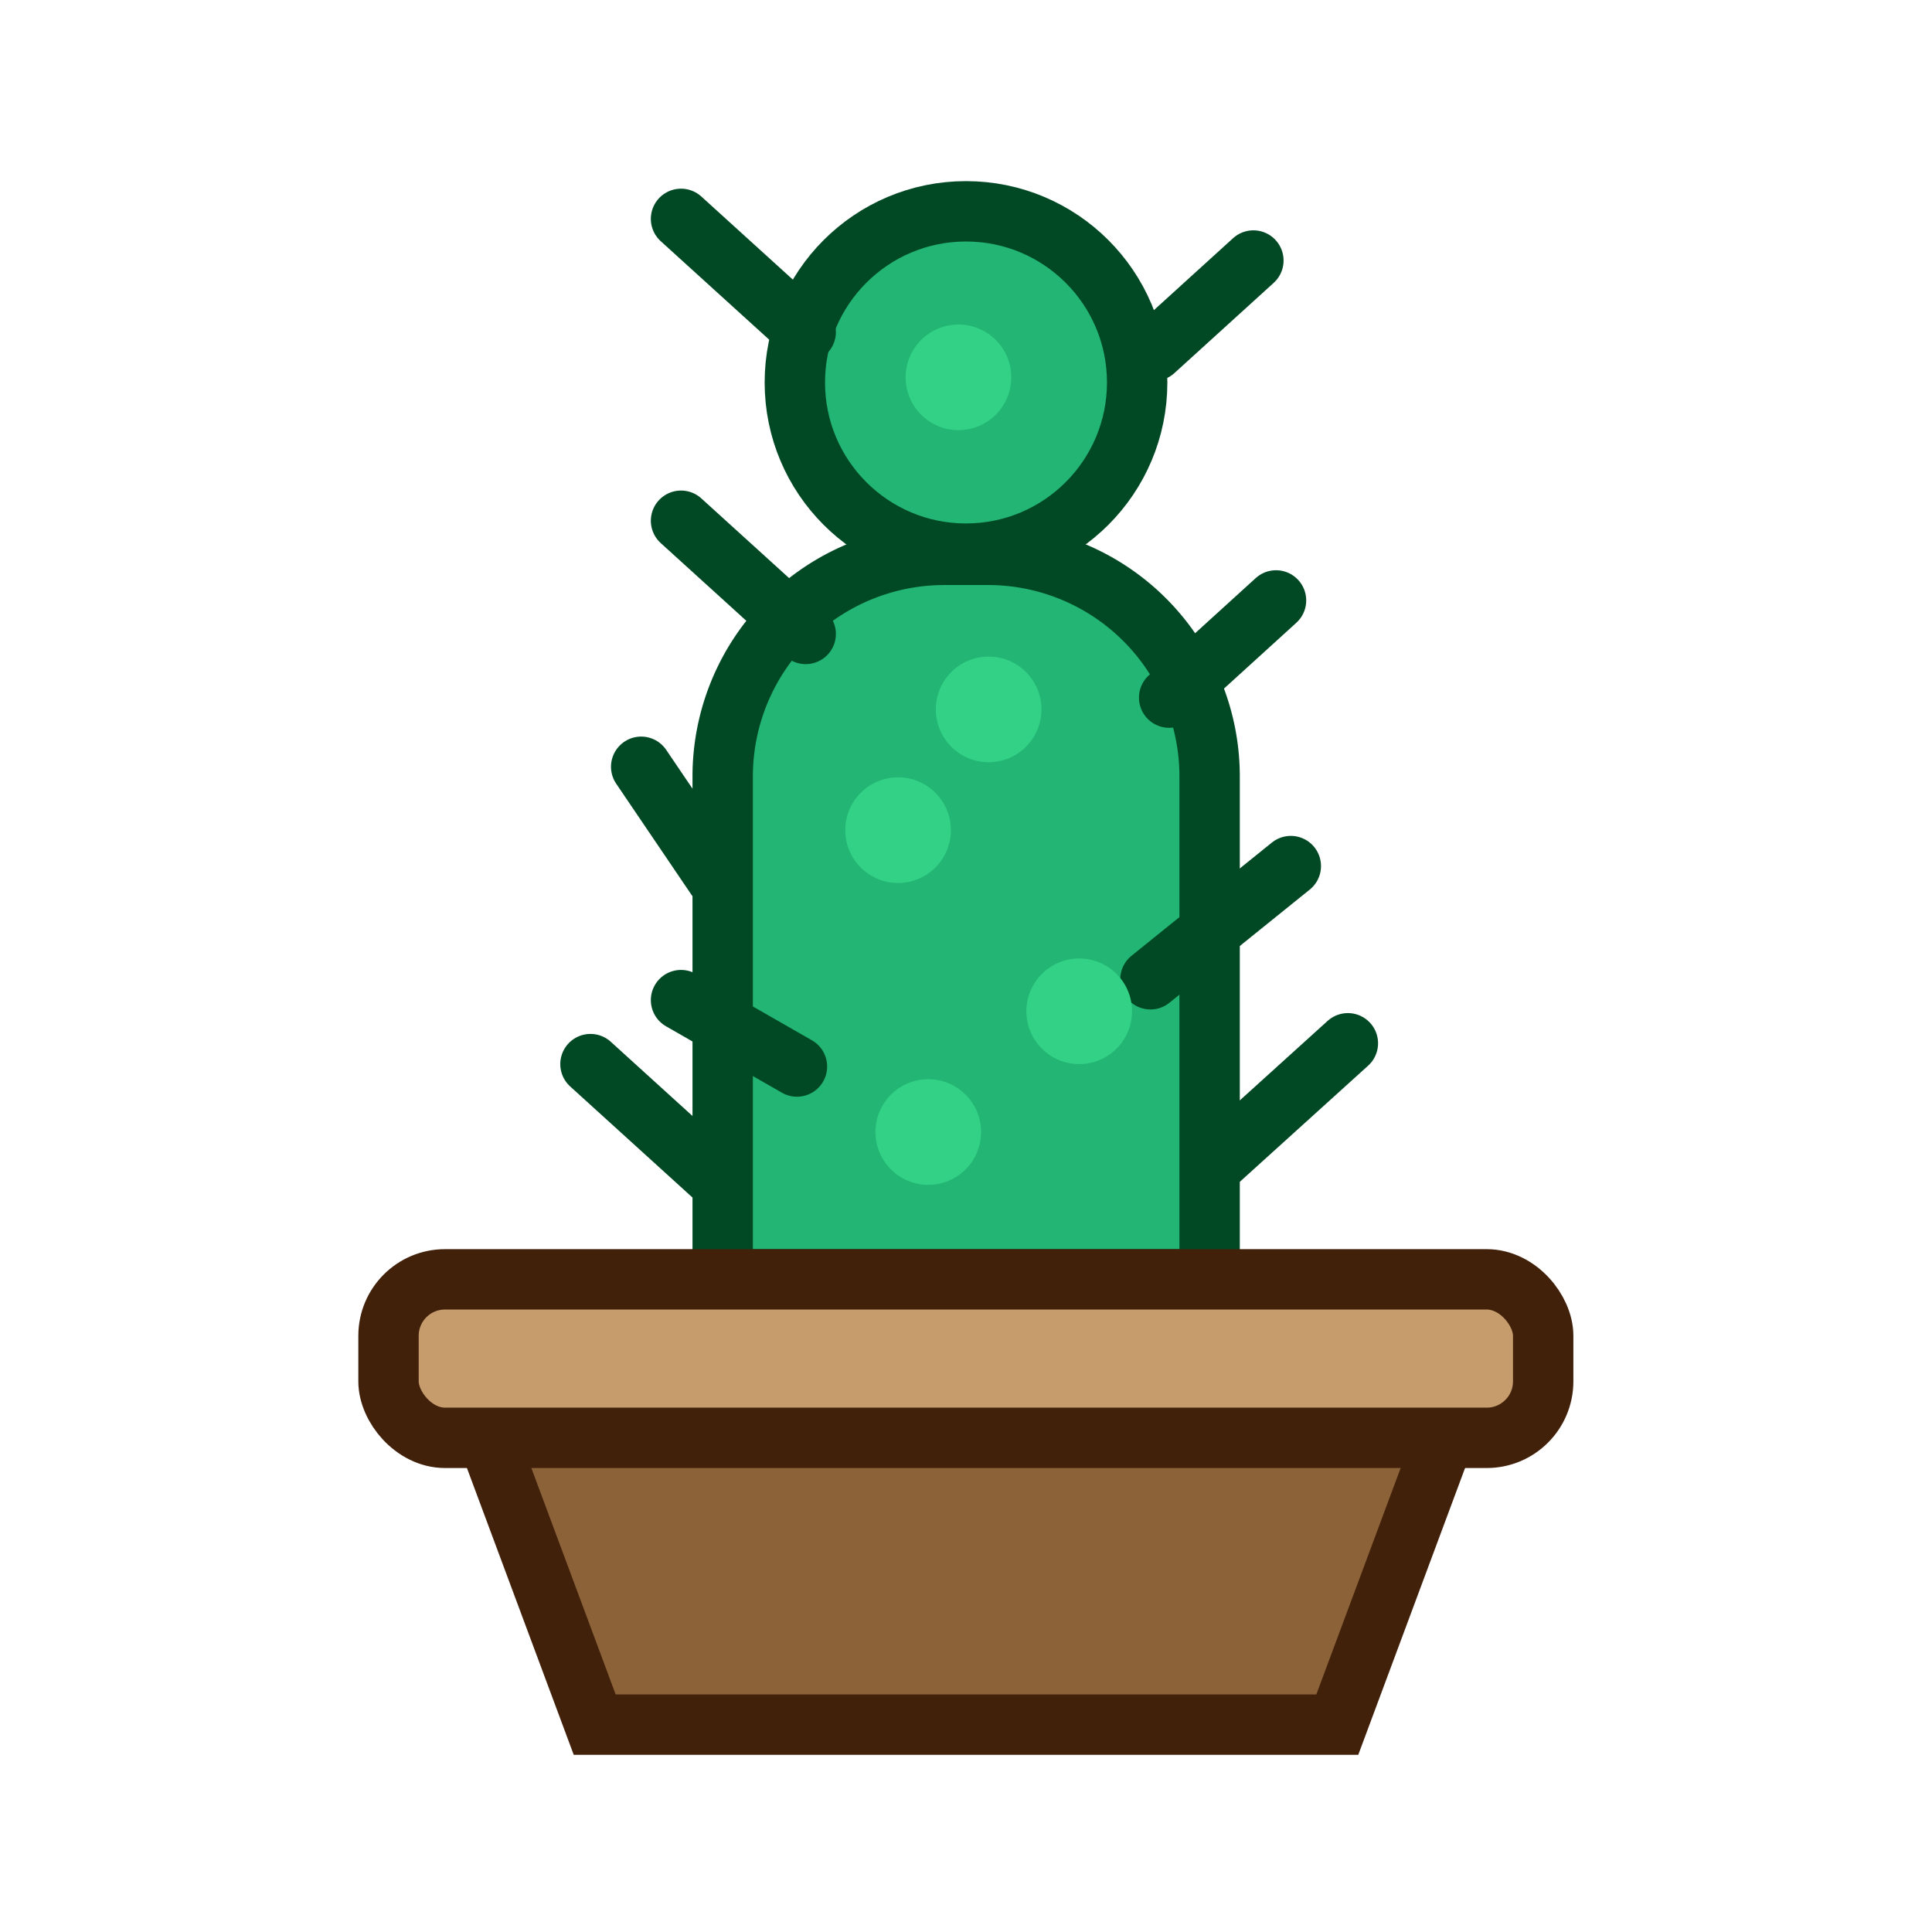 <?xml version="1.0" ?>
<svg width="800px" height="800px" viewBox="0 0 64 64" xmlns="http://www.w3.org/2000/svg">
<defs>
<style>.cls-1{fill:#8c6239;}.cls-1,.cls-3{stroke:#42210b;}.cls-1,.cls-2,.cls-3,.cls-4{stroke-miterlimit:10;stroke-width:2px;}.cls-2{fill:#22b573;}.cls-2,.cls-4{stroke:#004924;}.cls-3{fill:#c69c6d;}.cls-4{fill:none;stroke-linecap:round;}.cls-5{fill:#33d186;}</style>
</defs>
<title/>
<g data-name="Layer 2" id="Layer_2">
<g data-name="Layer 3" id="Layer_3">
<polygon class="cls-1" points="44.3 57.13 19.7 57.13 16.14 47.57 47.86 47.57 44.3 57.13"/>
<path class="cls-2" d="M31.28,18.38h1.45a7.34,7.34,0,0,1,7.34,7.34V42.38a0,0,0,0,1,0,0H23.94a0,0,0,0,1,0,0V25.71A7.34,7.34,0,0,1,31.28,18.38Z"/>
<rect class="cls-3" height="5.25" rx="1.87" ry="1.87" width="38.25" x="12.87" y="42.38"/>
<line class="cls-4" x1="26.69" x2="22.56" y1="21" y2="17.25"/>
<line class="cls-4" x1="38.73" x2="42.27" y1="23.11" y2="19.89"/>
<line class="cls-4" x1="23.72" x2="21.24" y1="29.06" y2="25.4"/>
<line class="cls-4" x1="23.69" x2="19.56" y1="39" y2="35.25"/>
<line class="cls-4" x1="38.11" x2="42.76" y1="32.44" y2="28.69"/>
<line class="cls-4" x1="40.22" x2="44.65" y1="38.57" y2="34.56"/>
<circle class="cls-5" cx="32.75" cy="23.5" r="1.75"/>
<circle class="cls-5" cx="29.75" cy="27.5" r="1.75"/>
<circle class="cls-5" cx="35.75" cy="33.5" r="1.75"/>
<circle class="cls-5" cx="30.75" cy="37.5" r="1.75"/>
<circle class="cls-2" cx="32" cy="12.67" r="5.67"/>
<circle class="cls-5" cx="31.75" cy="12.5" r="1.75"/>
<line class="cls-4" x1="38.23" x2="41.52" y1="11.62" y2="8.63"/>
<line class="cls-4" x1="26.69" x2="22.56" y1="11" y2="7.25"/>
<line class="cls-4" x1="26.4" x2="22.56" y1="35.33" y2="33.13"/>
</g>
</g>
</svg>